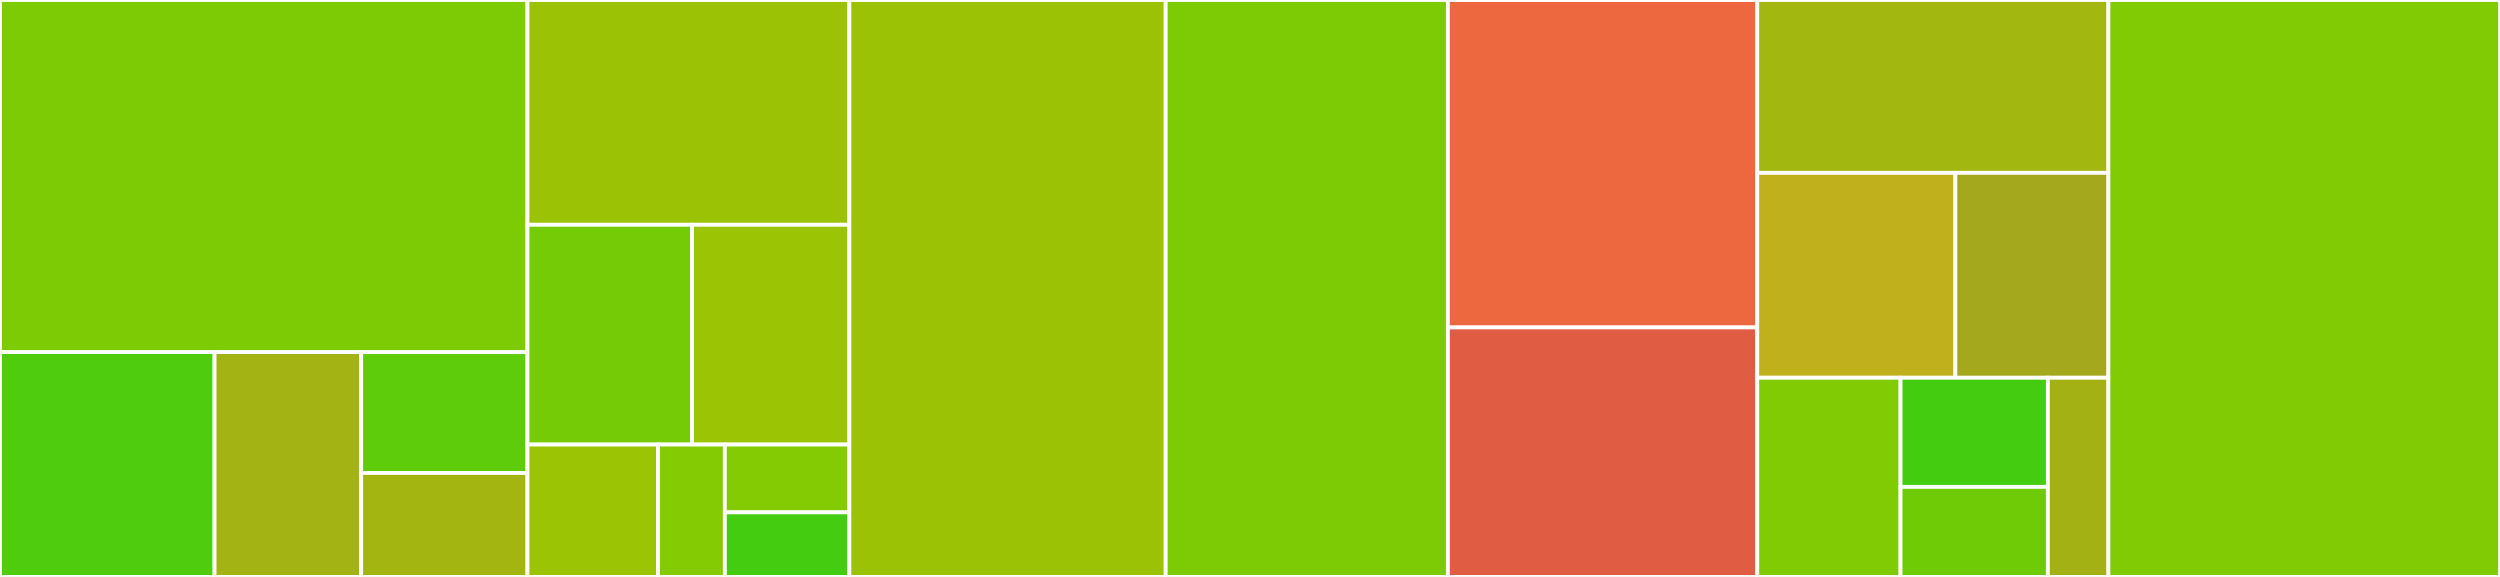 <svg baseProfile="full" width="650" height="150" viewBox="0 0 650 150" version="1.1"
xmlns="http://www.w3.org/2000/svg" xmlns:ev="http://www.w3.org/2001/xml-events"
xmlns:xlink="http://www.w3.org/1999/xlink">

<rect x="0" y="0" width="650" height="150" fill="#333333" stroke="none"/>

<style>rect.s{mask:url(#mask);}</style>
<defs>
  <pattern id="white" width="4" height="4" patternUnits="userSpaceOnUse" patternTransform="rotate(45)">
    <rect width="2" height="2" transform="translate(0,0)" fill="white"></rect>
  </pattern>
  <mask id="mask">
    <rect x="0" y="0" width="100%" height="100%" fill="url(#white)"></rect>
  </mask>
</defs>

<rect x="0" y="0" width="137.138" height="91.546" fill="#7dcb05" stroke="white" stroke-width="1" class=" tooltipped" data-content="iocraft/src/components/view.rs"><title>iocraft/src/components/view.rs</title></rect>
<rect x="0" y="91.546" width="55.785" height="58.454" fill="#4fcc0e" stroke="white" stroke-width="1" class=" tooltipped" data-content="iocraft/src/components/text.rs"><title>iocraft/src/components/text.rs</title></rect>
<rect x="55.785" y="91.546" width="38.12" height="58.454" fill="#a3b313" stroke="white" stroke-width="1" class=" tooltipped" data-content="iocraft/src/components/text_input.rs"><title>iocraft/src/components/text_input.rs</title></rect>
<rect x="93.904" y="91.546" width="43.233" height="31.427" fill="#5fcc0b" stroke="white" stroke-width="1" class=" tooltipped" data-content="iocraft/src/components/context_provider.rs"><title>iocraft/src/components/context_provider.rs</title></rect>
<rect x="93.904" y="122.973" width="43.233" height="27.027" fill="#a2b511" stroke="white" stroke-width="1" class=" tooltipped" data-content="iocraft/src/components/button.rs"><title>iocraft/src/components/button.rs</title></rect>
<rect x="137.138" y="0" width="83.696" height="58.442" fill="#9cc206" stroke="white" stroke-width="1" class=" tooltipped" data-content="iocraft/src/hooks/use_state.rs"><title>iocraft/src/hooks/use_state.rs</title></rect>
<rect x="137.138" y="58.442" width="42.799" height="57.143" fill="#74cb06" stroke="white" stroke-width="1" class=" tooltipped" data-content="iocraft/src/hooks/use_terminal_events.rs"><title>iocraft/src/hooks/use_terminal_events.rs</title></rect>
<rect x="179.937" y="58.442" width="40.897" height="57.143" fill="#9bc405" stroke="white" stroke-width="1" class=" tooltipped" data-content="iocraft/src/hooks/use_output.rs"><title>iocraft/src/hooks/use_output.rs</title></rect>
<rect x="137.138" y="115.584" width="33.952" height="34.416" fill="#9bc405" stroke="white" stroke-width="1" class=" tooltipped" data-content="iocraft/src/hooks/use_async_handler.rs"><title>iocraft/src/hooks/use_async_handler.rs</title></rect>
<rect x="171.09" y="115.584" width="17.371" height="34.416" fill="#85cb03" stroke="white" stroke-width="1" class=" tooltipped" data-content="iocraft/src/hooks/use_future.rs"><title>iocraft/src/hooks/use_future.rs</title></rect>
<rect x="188.46" y="115.584" width="32.373" height="17.627" fill="#85cb03" stroke="white" stroke-width="1" class=" tooltipped" data-content="iocraft/src/hooks/use_terminal_size.rs"><title>iocraft/src/hooks/use_terminal_size.rs</title></rect>
<rect x="188.46" y="133.212" width="32.373" height="16.788" fill="#4c1" stroke="white" stroke-width="1" class=" tooltipped" data-content="iocraft/src/hooks/use_context.rs"><title>iocraft/src/hooks/use_context.rs</title></rect>
<rect x="220.833" y="0" width="82.246" height="150" fill="#9cc206" stroke="white" stroke-width="1" class=" tooltipped" data-content="iocraft/src/canvas.rs"><title>iocraft/src/canvas.rs</title></rect>
<rect x="303.08" y="0" width="73.37" height="150" fill="#7dcb05" stroke="white" stroke-width="1" class=" tooltipped" data-content="iocraft/src/render.rs"><title>iocraft/src/render.rs</title></rect>
<rect x="376.449" y="0" width="80.435" height="85.135" fill="#ed683e" stroke="white" stroke-width="1" class=" tooltipped" data-content="iocraft/src/terminal.rs"><title>iocraft/src/terminal.rs</title></rect>
<rect x="376.449" y="85.135" width="80.435" height="64.865" fill="#e05d44" stroke="white" stroke-width="1" class=" tooltipped" data-content="iocraft/src/element.rs"><title>iocraft/src/element.rs</title></rect>
<rect x="456.884" y="0" width="91.304" height="44.94" fill="#a2b710" stroke="white" stroke-width="1" class=" tooltipped" data-content="iocraft/src/component.rs"><title>iocraft/src/component.rs</title></rect>
<rect x="456.884" y="44.94" width="51.518" height="53.274" fill="#c0b01b" stroke="white" stroke-width="1" class=" tooltipped" data-content="iocraft/src/style.rs"><title>iocraft/src/style.rs</title></rect>
<rect x="508.402" y="44.94" width="39.786" height="53.274" fill="#a4a81c" stroke="white" stroke-width="1" class=" tooltipped" data-content="iocraft/src/context.rs"><title>iocraft/src/context.rs</title></rect>
<rect x="456.884" y="98.214" width="37.256" height="51.786" fill="#81cb04" stroke="white" stroke-width="1" class=" tooltipped" data-content="iocraft/src/hook.rs"><title>iocraft/src/hook.rs</title></rect>
<rect x="494.14" y="98.214" width="38.306" height="28.376" fill="#4c1" stroke="white" stroke-width="1" class=" tooltipped" data-content="iocraft/src/props.rs"><title>iocraft/src/props.rs</title></rect>
<rect x="494.14" y="126.59" width="38.306" height="23.41" fill="#70cb07" stroke="white" stroke-width="1" class=" tooltipped" data-content="iocraft/src/multimap.rs"><title>iocraft/src/multimap.rs</title></rect>
<rect x="532.446" y="98.214" width="15.742" height="51.786" fill="#a3b114" stroke="white" stroke-width="1" class=" tooltipped" data-content="iocraft/src/handler.rs"><title>iocraft/src/handler.rs</title></rect>
<rect x="548.188" y="0" width="101.812" height="150" fill="#81cb04" stroke="white" stroke-width="1" class=" tooltipped" data-content="iocraft-macros/src/lib.rs"><title>iocraft-macros/src/lib.rs</title></rect>
</svg>